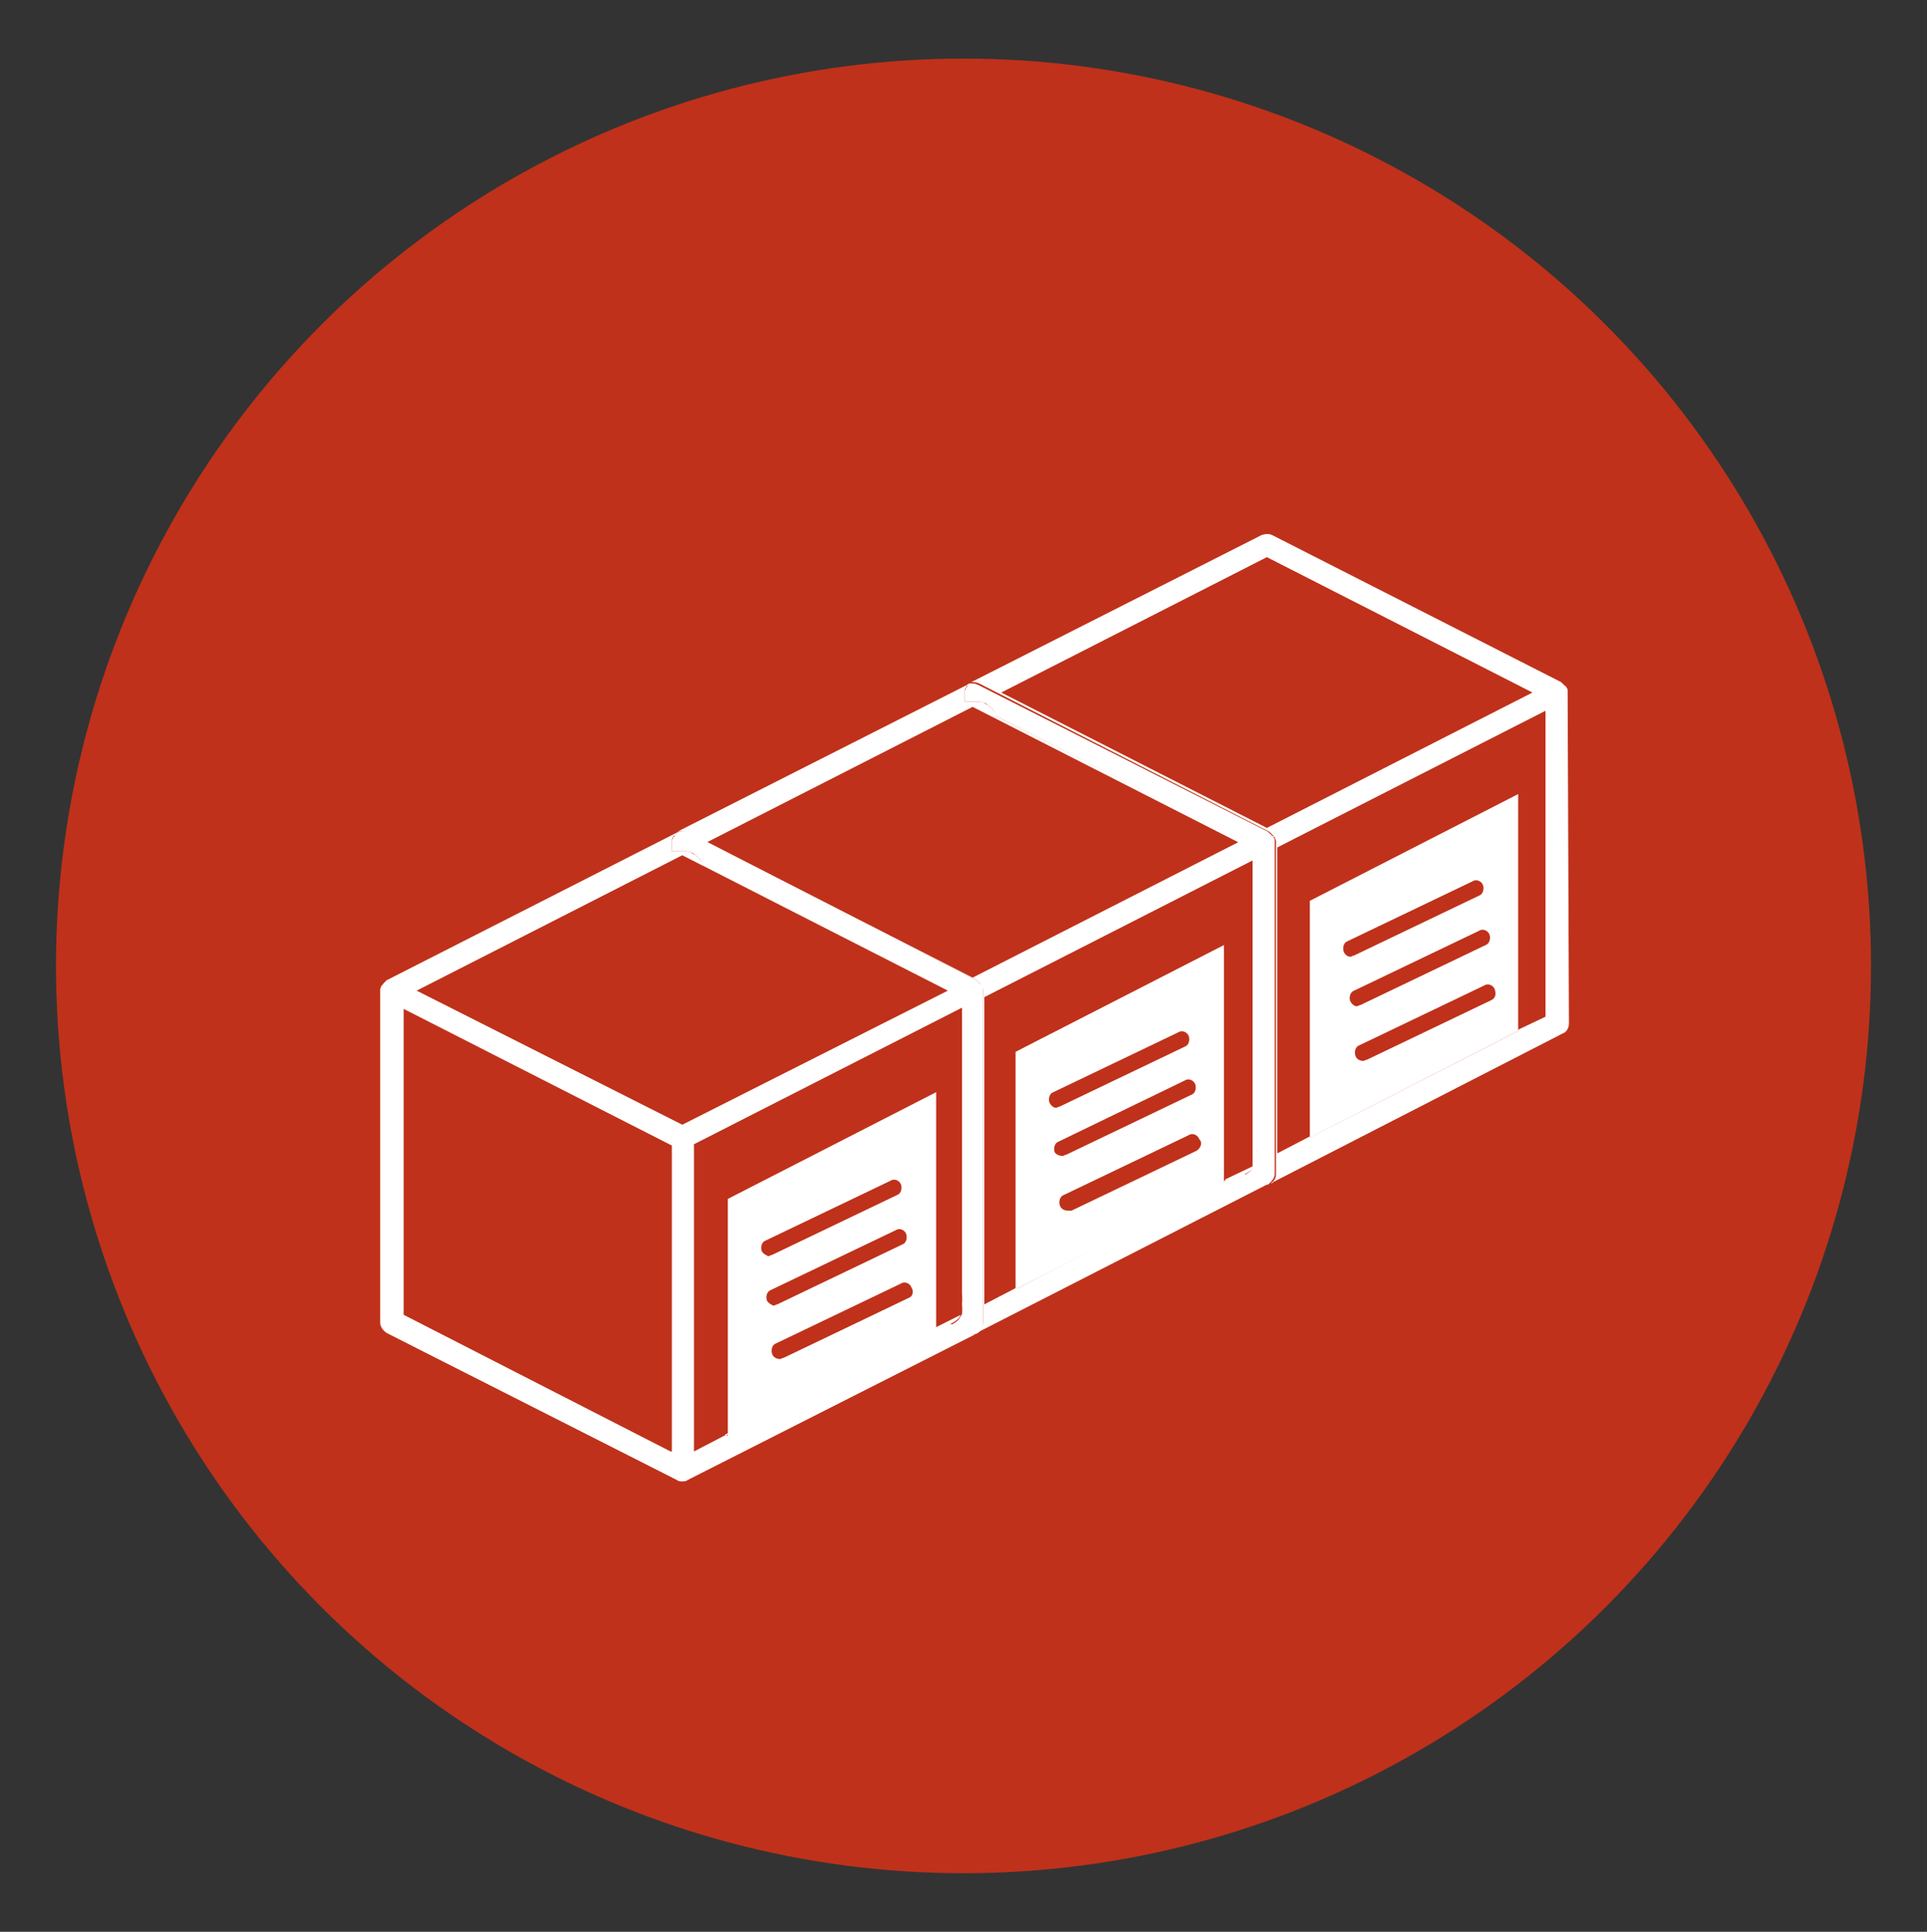 <svg xmlns="http://www.w3.org/2000/svg" xmlns:xlink="http://www.w3.org/1999/xlink" id="Layer_1" x="0px" y="0px" viewBox="0 0 148 148.4" style="enable-background:new 0 0 148 148.4;" xml:space="preserve"><rect x="0" y="0" width="148" height="148.4" fill="#333333" stroke="none"/><style type="text/css">	.st0{fill:#BF311A;}	.st1{fill:#FFFFFF;}</style><circle class="st0" cx="74" cy="74.2" r="69.7"></circle><g>	<path class="st1" d="M74.3,102.3l-1.3-0.6c0.2-0.1,0.4-0.2,0.6-0.4c0.1-0.1,0.1-0.2,0.2-0.3l-2,1l0,0.1l-16,8.2l0-0.1l-2.5,1.3  V87.9l20.6-10.5V101c0.1-0.3,0.1-0.6,0.1-0.9c0,0,0,0,0-0.1v0c0.1-0.2,0.1-0.4,0.1-0.5c0-0.1,0-0.1-0.1-0.2V76.6L54,66.5  c0-0.1-0.1-0.3-0.2-0.4c-0.1-0.2-0.2-0.3-0.4-0.4c-0.1-0.1-0.2-0.1-0.3-0.2c-0.2-0.1-0.4-0.1-0.6-0.1c-0.2,0-0.3,0-0.5,0  c-0.1,0-0.3,0-0.4,0v-0.7c0,0,0,0,0-0.1c0-0.1,0-0.2,0.1-0.3c0,0,0-0.1,0.1-0.1c0.1-0.1,0.1-0.1,0.2-0.2c0,0,0,0,0.1-0.1  c0,0,0,0,0,0c0,0,0,0,0,0l0,0c0,0,0,0,0,0L29.7,75.3c0,0,0,0,0,0c0,0,0,0,0,0c0,0,0,0-0.1,0.1c-0.1,0.1-0.1,0.1-0.2,0.2  c0,0,0,0.1-0.1,0.1c0,0.1-0.1,0.2-0.1,0.3c0,0,0,0,0,0.1v25.5c0,0.3,0.2,0.6,0.5,0.8L52,113.7c0.1,0.1,0.3,0.1,0.4,0.1  c0.1,0,0.3,0,0.4-0.1l22.3-11.3c-0.1,0.1-0.2,0.1-0.4,0.1C74.6,102.4,74.4,102.4,74.3,102.3z M51.5,111.5L31,101V77.5l20.6,10.5  V111.5z M52.4,86.4L32,76.1l20.4-10.4l20.4,10.4L52.4,86.4z"></path>	<polygon class="st1" points="55.7,110.3 71.8,102.2 71.8,102.1 55.7,110.2  "></polygon>	<path class="st1" d="M94,72.6l-16,8.2l0,18.2l16-8.2L94,72.6z M80.6,84.7c-0.1-0.3,0-0.7,0.3-0.8l9.6-4.6c0.3-0.2,0.7,0,0.8,0.3  c0.1,0.3,0,0.7-0.3,0.8L81.4,85c-0.1,0-0.2,0.1-0.3,0.1C80.9,85.1,80.7,84.9,80.6,84.7z M81,88.5c-0.1-0.3,0-0.7,0.3-0.8L91,83  c0.3-0.2,0.7,0,0.8,0.3c0.1,0.3,0,0.7-0.3,0.8l-9.6,4.6c-0.1,0-0.2,0.1-0.3,0.1C81.4,88.8,81.1,88.7,81,88.5z M91.9,88.4L82.3,93  C82.2,93,82.1,93,82,93c-0.2,0-0.5-0.1-0.6-0.4c-0.1-0.3,0-0.7,0.3-0.8l9.6-4.6c0.3-0.2,0.7,0,0.8,0.3  C92.4,87.8,92.2,88.2,91.9,88.4z"></path>	<path d="M73.8,101L73.8,101C73.8,101,73.8,101,73.8,101L73.8,101z"></path>	<path class="st1" d="M96.9,90.8l-1.3-0.6c0.2-0.1,0.4-0.2,0.6-0.4c0.3-0.3,0.4-0.7,0.3-1.2c0,0,0,0,0-0.1v0  c0.1-0.2,0.1-0.4,0.1-0.5c0-0.1,0-0.1-0.1-0.2V65.1L76.5,55c0-0.1-0.1-0.3-0.2-0.4c-0.1-0.2-0.2-0.3-0.4-0.4  c-0.1-0.1-0.2-0.1-0.3-0.2c-0.2-0.1-0.4-0.1-0.6-0.1c-0.2,0-0.3,0-0.5,0c-0.1,0-0.3,0-0.4,0v-0.7c0,0,0,0,0-0.1  c0-0.1,0-0.2,0.1-0.3c0,0,0-0.1,0.1-0.1c0.1-0.1,0.1-0.1,0.2-0.2c0,0,0,0,0,0c-0.1,0-0.1,0-0.2,0.1L52,63.9c0.2-0.1,0.5-0.1,0.7,0  l22.3,11.4c0,0,0,0,0,0c0,0,0,0,0,0c0,0,0,0,0.1,0.1c0.1,0.1,0.1,0.1,0.2,0.2c0,0,0,0.1,0.1,0.1c0,0.1,0.1,0.2,0.1,0.3  c0,0,0,0,0,0.1v25.5c0,0.3-0.2,0.6-0.5,0.8l0,0c0,0,0,0,0,0l22.3-11.4c0,0,0.1-0.1,0.1-0.1c-0.1,0-0.1,0-0.2,0  C97.2,90.9,97,90.9,96.9,90.8z M74.7,75.1L54.3,64.7l20.4-10.4l20.4,10.4L74.7,75.1z M78.1,99l0-0.1l-2.5,1.3V76.6l20.6-10.5v23.5  l-2.1,1l0,0.1L78.1,99z"></path>	<path class="st1" d="M75.5,101.5V76.1c0,0,0,0,0-0.1c0-0.1,0-0.2-0.1-0.3c0,0,0-0.1-0.1-0.1c-0.1-0.1-0.1-0.1-0.2-0.2  c0,0,0,0-0.1-0.1c0,0,0,0,0,0c0,0,0,0,0,0L52.8,63.9c-0.2-0.1-0.5-0.1-0.7,0l0,0c0,0,0,0,0,0c0,0,0,0,0,0c0,0,0,0-0.1,0.1  c-0.1,0.1-0.1,0.1-0.2,0.2c0,0,0,0.1-0.1,0.1c0,0.1-0.1,0.2-0.1,0.3c0,0,0,0,0,0.1v0.7c0.1,0,0.3,0,0.4,0c0.2,0,0.3,0,0.5,0  c0.2,0,0.4,0,0.6,0.1c0.1,0,0.2,0.1,0.3,0.2c0.2,0.1,0.3,0.2,0.4,0.4c0.1,0.1,0.1,0.3,0.2,0.4l19.9,10.1v22.8c0,0,0,0.1,0.1,0.2  c0.1,0.2,0,0.4-0.1,0.5v0c0,0,0,0,0,0.1c0.1,0.3,0.1,0.6-0.1,0.9v0l0,0c-0.1,0.1-0.1,0.2-0.2,0.3c-0.2,0.2-0.4,0.3-0.6,0.4l1.3,0.6  c0.1,0.1,0.3,0.1,0.4,0.1c0.1,0,0.2,0,0.4-0.1l0,0C75.4,102.2,75.5,101.9,75.5,101.5z"></path>	<polygon class="st1" points="78.1,98.8 78.1,99 94.1,90.8 94.1,90.7  "></polygon>	<path class="st1" d="M116.6,61l-16,8.2l0,18.2l16-8.2L116.6,61z M103.2,73.1c-0.1-0.3,0-0.7,0.3-0.8l9.6-4.6c0.3-0.2,0.7,0,0.8,0.3  c0.1,0.3,0,0.7-0.3,0.8l-9.6,4.6c-0.1,0-0.2,0.1-0.3,0.1C103.6,73.5,103.3,73.4,103.2,73.1z M103.7,76.9c-0.1-0.3,0-0.7,0.3-0.8  l9.6-4.6c0.3-0.2,0.7,0,0.8,0.3c0.1,0.3,0,0.7-0.3,0.8l-9.6,4.6c-0.1,0-0.2,0.1-0.3,0.1C104,77.3,103.8,77.1,103.7,76.9z   M114.6,76.8l-9.6,4.6c-0.1,0-0.2,0.1-0.3,0.1c-0.2,0-0.5-0.1-0.6-0.4c-0.1-0.3,0-0.7,0.3-0.8l9.6-4.6c0.3-0.2,0.7,0,0.8,0.3  S114.9,76.6,114.6,76.8z"></path>	<path class="st1" d="M120.4,53.1c0-0.1,0-0.2-0.1-0.3c0,0,0-0.1-0.1-0.1c-0.1-0.1-0.1-0.1-0.2-0.2c0,0,0,0-0.1-0.1c0,0,0,0,0,0  c0,0,0,0,0,0L97.7,41.1c-0.2-0.1-0.5-0.1-0.8,0L74.6,52.4c0,0,0,0,0,0c0,0,0,0,0,0c0,0,0,0,0,0c0.2,0,0.4,0,0.6,0.1l22.3,11.4  c0,0,0,0,0,0c0,0,0,0,0,0c0,0,0,0,0.1,0.1c0.1,0.1,0.1,0.1,0.2,0.2c0,0,0,0.1,0.1,0.1c0,0.1,0.1,0.2,0.1,0.3c0,0,0,0,0,0.1v25.5  c0,0.3-0.1,0.5-0.4,0.7c0.1,0,0.1,0,0.2-0.1L120,79.4c0.3-0.1,0.5-0.4,0.5-0.8L120.4,53.1C120.4,53.2,120.4,53.2,120.4,53.1z   M97.3,63.6L76.9,53.2l20.4-10.4l20.4,10.4L97.3,63.6z M118.7,78.1l-2.1,1l0,0.1l-16,8.2l0-0.1l-2.5,1.3V65.1l20.6-10.5V78.1z"></path>	<path class="st1" d="M97.9,90.2V64.7c0,0,0,0,0-0.1c0-0.1,0-0.2-0.1-0.3c0,0,0-0.1-0.1-0.1c-0.1-0.1-0.1-0.1-0.2-0.2  c0,0,0,0-0.1-0.1c0,0,0,0,0,0c0,0,0,0,0,0L75.1,52.6c-0.2-0.1-0.4-0.1-0.6-0.1c0,0,0,0,0,0c-0.1,0.1-0.1,0.1-0.2,0.2  c0,0,0,0.1-0.1,0.1c0,0.1-0.1,0.2-0.1,0.3c0,0,0,0,0,0.1v0.7c0.1,0,0.3,0,0.4,0c0.2,0,0.3,0,0.5,0c0.2,0,0.4,0,0.6,0.1  c0.1,0,0.2,0.1,0.3,0.2c0.2,0.1,0.3,0.2,0.4,0.4c0.1,0.1,0.1,0.3,0.2,0.4l19.9,10.1v22.8c0,0,0,0.1,0.1,0.2c0.1,0.2,0,0.4-0.1,0.5  v0c0,0,0,0,0,0.1c0.1,0.4,0,0.8-0.3,1.2c-0.2,0.2-0.4,0.3-0.6,0.4l1.3,0.6c0.1,0.1,0.3,0.1,0.4,0.1c0.1,0,0.1,0,0.2,0  C97.7,90.7,97.9,90.5,97.9,90.2z"></path>	<polygon class="st1" points="100.6,87.5 116.7,79.3 116.7,79.2 100.6,87.4  "></polygon>	<path class="st1" d="M71.9,83.9l-16,8.2l0,18.2l16-8.2L71.9,83.9z M58.5,96.1c-0.1-0.3,0-0.7,0.3-0.8l9.6-4.6  c0.3-0.2,0.7,0,0.8,0.3c0.1,0.3,0,0.7-0.3,0.8l-9.6,4.6c-0.1,0-0.2,0.1-0.3,0.1C58.8,96.4,58.6,96.3,58.5,96.1z M58.9,99.9  c-0.1-0.3,0-0.7,0.3-0.8l9.6-4.6c0.3-0.2,0.7,0,0.8,0.3c0.1,0.3,0,0.7-0.3,0.8l-9.6,4.6c-0.1,0-0.2,0.1-0.3,0.1  C59.2,100.2,59,100.1,58.9,99.9z M69.8,99.7l-9.6,4.6c-0.1,0-0.2,0.1-0.3,0.1c-0.2,0-0.5-0.1-0.6-0.4c-0.1-0.3,0-0.7,0.3-0.8  l9.6-4.6c0.3-0.2,0.7,0,0.8,0.3C70.2,99.2,70.1,99.6,69.8,99.7z"></path></g></svg>